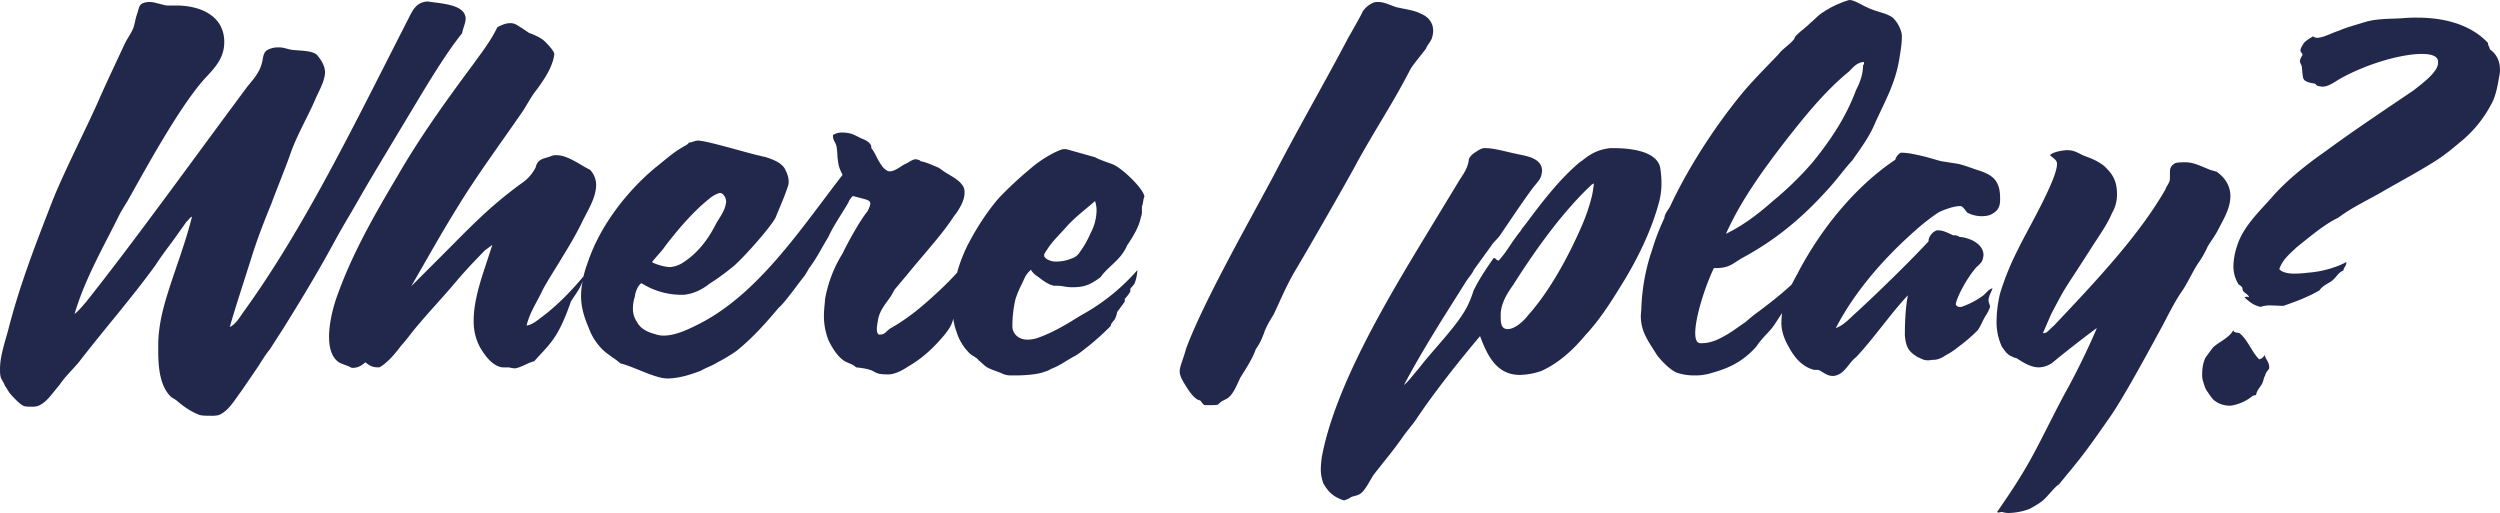 <svg xmlns="http://www.w3.org/2000/svg" width="1969.518" height="404.146" viewBox="0 0 1969.518 404.146">
  <path id="Path_1005" data-name="Path 1005" d="M-782.884,40.1a28.247,28.247,0,0,0,6.352-.4c7.94-2.779,13.1-12.307,18.262-19.056l11.116-16.277c3.97-5.558,6.749-11.116,11.116-16.277l10.719-16.674c13.9-22.232,27.79-45.258,40.494-68.681,5.955-11.116,13.1-22.629,19.85-34.539,9.925-17.468,30.966-52.007,40.891-68.681,7.94-13.1,25.805-43.67,39.7-60.741.794-4.367,2.779-7.94,2.779-11.513a5.036,5.036,0,0,0-.4-2.382c-2.382-8.734-18.659-9.528-29.378-11.116h-.794c-8.337.794-11.116,6.749-14.292,13.1-42.479,82.973-82.179,165.549-131.01,232.642l-.794,1.191c-2.382,3.573-5.161,7.543-9.131,9.528,3.97-14.292,10.719-34.539,17.468-55.977,4.367-13.895,9.925-28.187,15.483-41.685,2.382-6.749,12.307-31.363,14.689-38.509,5.161-15.086,14.292-30.172,20.247-44.464,2.382-5.161,5.161-10.322,6.352-15.086a19.928,19.928,0,0,0,.794-4.764c0-5.558-3.176-9.925-5.955-13.5-3.573-3.97-12.7-3.573-19.85-4.367-3.176-.4-6.749-1.985-10.322-1.985h-1.191c-3.176,0-7.543,1.191-9.528,3.176-1.985,2.382-1.985,5.558-2.779,8.734-1.985,8.337-7.543,13.9-11.91,19.453C-798.764-158.4-842.434-97.662-880.546-49.625c-3.176,3.573-5.955,7.146-9.131,9.528,7.94-27.393,23.423-53.992,34.936-77.415,1.985-3.97,4.367-7.543,6.749-11.513l3.573-6.352c15.086-27,37.318-66.7,55.183-87.737,6.749-7.94,17.468-16.277,17.468-30.966v-1.588c-.794-18.262-16.674-26.6-35.333-27.393h-7.543a16.284,16.284,0,0,1-4.367-.4l-6.352-1.588a17.62,17.62,0,0,0-5.161-.794h-1.191c-7.543.794-6.749,3.573-8.734,9.528-1.191,3.176-1.588,6.352-2.382,9.131-1.191,4.764-5.161,9.528-7.543,14.689-7.146,15.483-13.895,29.378-20.644,44.861-8.734,19.85-28.584,58.756-36.921,80.591l-2.779,7.146c-11.513,29.775-23.026,59.947-31.363,92.9-2.382,8.734-6.352,20.247-6.352,30.172,0,2.382,0,5.161.794,7.146s2.382,3.97,3.176,6.352c1.588,1.985,2.382,3.97,3.97,5.955,1.985,2.382,7.543,8.337,10.322,9.528,1.191.794,3.573.794,5.955.794a19.4,19.4,0,0,0,5.161-.4c7.146-2.382,11.91-10.322,17.468-16.674,4.764-7.146,10.322-11.91,15.483-18.262,20.247-26.2,40.891-49.625,59.947-75.827,4.367-6.749,9.131-13.1,13.9-19.453l10.719-15.086c1.588-1.191,2.779-3.573,4.367-3.97-5.558,22.232-13.5,41.685-20.247,63.917-3.176,10.719-5.955,22.232-6.352,35.333v7.146c0,14.292,1.985,28.187,10.322,35.73,1.588,1.191,3.573,1.985,5.161,3.573,4.764,3.97,10.322,7.94,16.674,10.322C-789.633,40.1-786.06,40.1-782.884,40.1ZM-542.7,2.779c5.161-.794,10.719-4.764,15.086-5.558,5.161-5.955,10.719-11.116,15.086-17.468,5.955-8.337,10.322-19.453,13.9-29.775,3.97-6.352,8.734-11.513,10.322-20.247-9.131,11.116-20.247,22.629-32.157,31.76-3.97,2.779-7.94,6.749-13.1,7.543,2.382-10.322,8.337-18.659,12.7-28.187,4.764-8.734,10.322-17.071,15.483-25.805,5.161-8.337,10.322-17.071,15.086-26.6,3.573-7.94,11.513-19.453,11.513-30.172a17.507,17.507,0,0,0-4.764-11.91c-6.749-3.176-17.468-11.513-26.2-11.513a10.071,10.071,0,0,0-4.764.794c-4.764,1.985-10.322,1.588-11.91,8.734a32.226,32.226,0,0,1-10.719,12.307c-26.2,19.056-40.494,34.539-62.726,56.771l-24.614,24.614c14.292-24.614,22.232-39.3,37.715-64.314s32.554-48.037,48.434-71.063c4.367-5.955,7.543-13.1,12.7-19.453,4.367-5.955,9.528-13.5,11.91-20.247a29.122,29.122,0,0,0,1.985-7.94c-.4-2.382-4.367-6.749-7.146-9.528-3.176-3.176-7.94-5.161-11.91-6.749h-.4l-5.955-3.97c-1.985-1.191-4.764-3.176-6.352-3.573a8.742,8.742,0,0,0-3.176-.4c-3.573,0-6.749,1.588-9.131,2.779a1.386,1.386,0,0,0-.794.4c-5.161,10.719-12.307,19.85-19.453,29.775-20.644,27.79-41.288,56.374-59.153,87.34-17.865,30.172-36.127,61.535-48.434,96.868-2.382,7.146-5.558,19.056-5.558,29.775,0,7.94,1.588,15.483,7.146,19.85,2.382,1.588,5.558,2.382,8.337,3.573,1.588.794,1.985,1.191,3.176,1.191,4.367,0,7.146-1.985,9.925-4.367,2.779,1.985,4.764,3.97,9.925,3.97h1.191c6.749-3.97,12.307-10.719,17.071-17.071,3.97-4.367,7.146-8.734,10.322-12.7,11.513-13.895,22.232-25.011,32.554-37.318,9.131-10.719,13.5-15.086,23.026-25.011l5.955-4.367-7.94,24.217c-3.176,10.322-6.352,21.835-6.749,33.348v2.382A42.279,42.279,0,0,0-570.092-13.5c3.573,5.955,8.734,13.1,15.483,15.086a9.857,9.857,0,0,0,3.573.4h3.573A23.768,23.768,0,0,0-542.7,2.779Zm119.894,7.94h1.191c9.528-.4,17.468-3.176,25.011-5.955.4,0,.4-.4.794-.4,3.176-1.985,8.337-3.573,11.91-5.955a129.323,129.323,0,0,0,15.88-9.528c12.7-10.322,22.232-21.041,32.951-33.745,5.161-4.367,15.086-18.659,20.247-25.011a47.26,47.26,0,0,0,3.573-5.955c6.352-8.337,9.131-14.689,15.483-25.011,3.573-8.337,11.91-20.247,15.88-27.393,0-.794,2.779-4.764,3.573-4.764,9.528,2.779,13.5,2.779,13.5,5.955,0,1.191-.794,3.573-2.382,6.352-5.955,7.146-15.88,25.408-19.453,32.951a101.315,101.315,0,0,0-13.895,36.524v1.191c-.4,3.97-.794,7.543-.794,10.719a52.044,52.044,0,0,0,3.573,19.85c2.779,5.955,6.749,11.91,10.719,15.086,3.573,3.176,7.146,2.779,11.116,6.352,19.453,1.985,10.322,5.558,25.408,5.558,4.764,0,11.116-3.176,15.086-5.955,11.116-6.352,19.85-14.292,28.584-24.614,3.176-3.97,6.352-7.94,7.543-13.9.4-.794,1.191-1.191,1.191-1.985,2.779-5.558,10.719-19.85,10.719-25.408v-.4c3.176-5.955,6.352-13.1,10.719-19.056,0-3.97,2.779-8.337,2.779-11.91a6.2,6.2,0,0,0-2.382-4.764c-1.191,5.161-5.161,11.116-8.734,14.689a274.426,274.426,0,0,1-29.378,30.966c-10.322,9.528-21.438,18.659-34.142,25.805-3.97,2.382-4.367,5.161-8.734,5.161h-.794c-1.191-.794-1.588-2.382-1.588-4.367,0-2.779.794-5.955,1.191-8.734,1.985-7.543,6.749-12.307,10.322-17.865l2.382-4.367,10.322-12.307c8.337-10.322,24.614-28.584,32.157-39.3,2.382-3.176,3.97-5.955,5.955-8.337,2.779-3.97,6.749-10.322,6.749-16.277a10.07,10.07,0,0,0-.794-4.764c-3.573-6.352-10.719-8.734-16.674-13.1l-2.779-1.985c-3.97-1.588-9.528-4.367-14.292-5.161a3.376,3.376,0,0,0-1.985-1.191c-.794,0-1.191-.4-1.588-.4-3.176,0-5.955,2.779-9.131,3.97-2.382,1.191-7.543,5.558-11.513,5.558a4.508,4.508,0,0,1-3.176-1.191c-1.985-1.191-3.573-3.573-4.764-5.558-2.382-3.573-3.97-8.337-6.749-11.513v-.794c0-2.779-3.176-5.161-7.543-6.749-5.161-2.382-7.94-4.764-15.483-4.764a12.7,12.7,0,0,0-7.146,1.985v1.191c0,2.382,1.588,4.367,2.382,6.352,1.191,3.573.794,8.734,1.588,13.1.4,4.367,1.985,7.543,3.573,10.719-32.951,42.479-67.093,95.28-115.527,118.7-8.734,4.367-17.468,7.94-25.408,7.94a18.544,18.544,0,0,1-6.749-1.191c-6.352-1.588-11.513-4.367-14.292-9.528A18.067,18.067,0,0,1-449.8-44.464a29.809,29.809,0,0,1,1.588-9.528c0-2.382,2.382-9.131,5.161-10.322a59.193,59.193,0,0,0,30.569,9.131h2.779c7.94-.794,14.689-4.367,20.247-8.734a187.838,187.838,0,0,0,17.071-12.307c6.749-4.764,30.172-30.966,34.936-39.7,2.779-7.146,7.543-17.468,9.925-25.408a8.741,8.741,0,0,0,.4-3.176c0-3.97-1.588-7.146-3.176-10.322-3.176-4.764-9.528-7.146-15.88-9.131a4.316,4.316,0,0,1-1.985-.4c-9.925-1.985-43.273-12.307-50.419-12.307-2.382,0-5.161,1.588-7.146,1.588-1.191,1.985-3.97,2.779-5.558,3.97-7.543,4.367-13.895,10.322-21.041,15.88-21.835,18.262-42.479,44.464-52.4,72.651-1.985,5.558-3.97,11.116-4.764,17.071a55.842,55.842,0,0,0-1.191,11.116c0,9.528,2.779,17.468,5.955,25.011a46.319,46.319,0,0,0,11.513,17.865c4.367,3.97,9.528,6.749,13.5,10.322C-448.61,1.588-432.333,10.719-422.8,10.719Zm2.382-87.737c-4.764,0-13.1-2.779-14.292-3.97,3.573-4.764,7.94-8.734,10.719-13.1,9.528-12.307,21.835-27,34.539-36.921,1.588-1.588,6.352-4.367,8.337-4.367,2.382,0,4.764,3.573,4.764,7.146,0,.794-.4,1.191-.4,1.985-.794,4.764-4.764,10.322-7.146,14.292-6.749,13.5-15.086,24.217-27,31.76A22.571,22.571,0,0,1-420.423-77.018ZM-152.845,8.337h4.764c6.749,0,17.468-.794,22.232-2.779a21.215,21.215,0,0,0,5.558-2.382c7.146-2.779,10.322-5.558,17.468-9.528,3.573-1.588,9.131-6.352,12.307-8.734A221.242,221.242,0,0,0-73.445-30.569c.4-2.382,1.588-3.176,3.176-5.161a20.925,20.925,0,0,0,1.985-5.955l5.558-7.543a2.975,2.975,0,0,0,.4-1.985v-.794a25.487,25.487,0,0,0,3.97-5.161,1.458,1.458,0,0,0,.4-1.191v-1.588c.4-.794,2.382-2.382,3.176-3.97a1.386,1.386,0,0,0,.4-.794A33.74,33.74,0,0,0-52.4-74.636,161.569,161.569,0,0,1-94.883-40.1c-8.337,4.764-20.644,13.5-36.524,19.056a26.976,26.976,0,0,1-7.543,1.191c-7.543,0-11.91-5.161-11.91-10.322a93.361,93.361,0,0,1,2.382-21.438,81.189,81.189,0,0,1,5.161-12.307c1.985-3.97,2.382-6.749,7.146-11.116.4,1.588,1.985,2.779,3.573,4.367,3.97,2.382,7.94,6.749,14.292,8.337a43.149,43.149,0,0,1,7.146.4,39.114,39.114,0,0,0,6.749.794c9.528,0,13.895-1.191,23.026-7.94,5.955-8.734,16.277-13.5,21.041-25.408l.4-.4c3.97-5.955,8.734-13.5,10.322-21.438a11.725,11.725,0,0,0,.794-5.161v-3.176c1.191-3.176.794-5.161,1.985-7.94-.794-6.352-17.865-22.629-25.011-25.408-3.176-1.191-11.513-3.97-13.895-5.558l-22.629-6.352h-1.191a6.756,6.756,0,0,0-2.779.4,50.1,50.1,0,0,0-6.352,2.779,95.074,95.074,0,0,0-19.056,13.1A294.287,294.287,0,0,0-161.182-131.8c-8.734,9.925-17.071,22.629-23.82,35.333-7.146,13.5-13.1,31.76-13.1,49.625,0,7.146.794,14.292,3.176,20.644A40.237,40.237,0,0,0-184.208-8.734c2.382,1.985,5.558,3.176,6.749,5.161,3.176,2.382,5.161,5.161,8.337,6.352,3.176,1.588,6.352,2.382,9.131,3.573.4,0,.4.4.794.4A16.645,16.645,0,0,0-152.845,8.337Zm36.524-89.722a13.257,13.257,0,0,1-5.955-1.191c-1.191-.4-3.573-1.985-3.573-3.573v-.4c0-1.191,2.779-4.764,3.97-6.749,4.367-5.955,9.925-11.116,14.689-16.674,7.543-7.94,14.689-13.1,21.438-19.056a23.114,23.114,0,0,1,1.191,7.543,38.88,38.88,0,0,1-4.764,17.865,74.56,74.56,0,0,1-8.337,14.689l-.794,1.191c-2.382,2.779-3.573,3.176-7.94,4.764A30.319,30.319,0,0,1-116.321-81.385ZM.4,31.76H3.176c2.779,0,6.749,0,7.543-.4.794,0,1.191-1.191,3.573-2.779l3.97-1.985c4.764-3.176,7.146-9.528,10.322-16.277,4.367-7.146,9.528-14.689,12.307-22.629A45.655,45.655,0,0,0,46.846-23.82c.794-1.191.794-2.779,1.588-3.97,1.588-3.97,4.367-8.337,6.749-12.307C60.741-52.007,65.505-63.52,72.651-75.43c9.528-15.88,38.906-67.093,47.243-82.576,14.689-27,28.584-47.243,42.479-74.239,1.985-3.97,9.925-13.1,12.7-17.071.794-2.382,3.176-4.764,4.367-7.543a19.743,19.743,0,0,0,1.191-6.352c0-7.146-4.764-11.513-9.925-13.5-5.161-2.779-13.1-3.573-19.453-5.161-4.764-1.588-9.131-3.97-13.9-3.97a10.991,10.991,0,0,0-3.573.4,19.411,19.411,0,0,0-8.734,7.146c-.4,1.588-9.925,18.262-11.116,20.247-19.056,36.127-37.715,68.284-56.374,104.014C39.7-119.894.4-51.61-13.895-13.1c-2.779,9.925-5.161,14.292-5.161,18.262,0,3.573,1.985,7.146,7.146,15.086C-9.925,23.026-7.543,25.8-5.558,27c.794.794,2.779.794,3.176,1.588A11.326,11.326,0,0,0,.4,31.76Zm109.969,75.033a20.113,20.113,0,0,0,5.955-2.779c2.382-.794,5.161-1.191,6.749-2.382,3.97-2.382,7.94-11.116,10.719-15.086,7.94-10.322,15.483-19.056,22.629-29.378,3.573-5.161,7.94-9.925,11.116-14.689,14.292-21.438,34.936-47.243,50.022-65.108C223.114-7.94,230.26,7.94,248.919,7.94A55.845,55.845,0,0,0,265.99,4.764C279.885-1.588,291-11.91,300.926-23.82c10.322-11.116,18.659-23.82,27.393-38.112,12.307-19.453,24.614-44.067,30.569-67.49a56.37,56.37,0,0,0,1.588-14.292,72.907,72.907,0,0,0-.794-10.322c-1.588-14.689-24.614-16.674-36.524-16.674h-3.176c-10.719,1.191-16.674,5.558-22.629,10.322-.4,0-.4.4-.794.4-16.277,13.5-30.172,31.76-42.876,48.831l-1.588,1.985a24.1,24.1,0,0,0-2.779,3.97c-6.352,7.543-10.719,16.277-17.071,23.026-1.985,0-1.985-1.985-3.97-1.985-5.558,7.94-11.513,16.674-15.88,25.805a79.541,79.541,0,0,1-3.97,10.322c-7.146,15.88-27.393,35.333-39.7,51.61-3.97,4.367-7.543,9.528-11.116,12.307,14.689-27.79,31.363-53.6,48.831-81.385,1.985-3.176,4.764-5.955,6.352-9.528l13.5-18.659c1.985-3.176,5.558-5.955,7.543-9.131,6.749-9.925,17.865-26.6,25.011-36.127,1.985-2.779,5.955-6.749,6.749-9.528a20.484,20.484,0,0,0,.794-4.367c0-11.116-15.086-11.91-20.644-13.5-4.764-.794-16.674-4.367-23.423-4.367h-1.588c-1.985,0-5.161,1.985-6.749,3.176a12.9,12.9,0,0,0-5.161,5.161c-.794,7.94-4.764,12.307-8.337,18.262L172.3-97.662C144.508-51.61,103.22,17.071,92.9,72.651a77.517,77.517,0,0,0-.794,9.131,31.552,31.552,0,0,0,1.985,11.513C97.662,99.647,101.632,104.014,110.366,106.793ZM239.391-28.187c-5.558,0-5.558-5.161-5.558-11.116,0-9.131,5.161-17.071,9.925-23.82,17.865-28.187,39.3-57.962,61.932-79l1.588-.794c-.4,3.176-.794,6.352-1.588,9.925a147.68,147.68,0,0,1-7.94,23.423c-10.719,24.614-25.408,51.61-42.479,70.666C252.889-35.73,245.743-28.187,239.391-28.187ZM386.678,8.337a42.161,42.161,0,0,0,13.5-1.985C409.7,3.573,422.805-.4,435.112-14.292c3.573-5.161,5.955-7.543,10.719-12.7,5.161-5.558,8.337-13.5,14.292-19.056,1.588-3.573,3.97-5.558,4.367-7.543a43.067,43.067,0,0,0,5.955-11.116c1.588-3.97,6.749-9.131,6.749-13.9C466.078-64.314,451.389-52.8,437.1-42.082a117.574,117.574,0,0,0-10.322,8.337c-8.337,5.558-10.719,7.94-19.056,12.307-4.367,2.382-9.925,4.367-15.086,4.367h-1.588c-2.779,0-3.97-3.176-3.97-7.94,0-11.91,7.146-35.333,14.689-51.213h1.588c11.116,0,13.5-3.97,21.438-8.337,28.584-15.483,50.022-34.539,69.872-57.168,5.558-6.352,10.719-13.5,16.277-19.453,5.955-8.734,13.1-17.865,17.865-29.378,7.543-16.674,15.88-30.966,19.056-50.419.794-5.161,1.985-11.513,1.985-16.674a14.885,14.885,0,0,0-.4-4.367,25.391,25.391,0,0,0-6.749-11.513c-5.558-3.97-12.7-4.367-19.85-7.94-3.97-1.588-10.322-5.955-14.292-5.955-.4,0-1.191.4-1.588.4a91.292,91.292,0,0,0-13.895,5.955c-1.588,1.191-3.176,1.588-4.367,2.779-3.97,1.985-7.146,5.955-11.116,9.131-3.97,3.97-8.337,6.749-11.513,10.322-.794.794-.794,2.382-1.588,2.779-3.176,3.97-8.734,7.146-11.91,11.513-8.734,9.131-17.468,17.865-25.8,27.393-21.835,25.8-44.861,60.741-59.55,92.5-1.588,2.779-4.367,5.955-4.367,8.734-7.146,15.483-8.734,22.629-10.719,28.187A159.254,159.254,0,0,0,344.6-43.67l-.4,4.764c0,13.1,5.955,20.247,13.1,31.76,3.573,4.367,9.131,10.322,14.689,13.1A42.224,42.224,0,0,0,386.678,8.337ZM411.292-103.22c11.513-25.805,28.981-50.022,46.449-72.651,14.292-18.262,30.966-39.3,50.419-55.183,3.176-3.176,5.955-6.749,11.116-7.543.794,0,.794.4.794.794a3.032,3.032,0,0,1-.794,1.985c0,6.749-2.382,13.5-5.558,19.453-7.94,21.438-20.247,39.7-34.142,56.771a254.588,254.588,0,0,1-31.363,30.569C437.494-119.5,425.187-109.969,411.292-103.22ZM495.456,8.734h.794c8.734-1.191,11.513-10.322,17.468-14.689,13.9-14.689,27.393-34.539,40.891-48.831-1.985,10.322-2.382,22.232-2.382,31.363.794,10.719,3.97,13.5,10.322,17.468,1.588.4,3.97,2.382,7.543,2.382h.794c1.191,0,2.382-.4,4.367-.4,2.779,0,6.352-1.588,9.131-3.573a51.79,51.79,0,0,0,9.131-5.955A134.963,134.963,0,0,0,609.4-27c2.779-3.573,4.367-8.734,7.146-12.7a26.038,26.038,0,0,0,2.779-5.955c0-1.588-1.191-3.176-1.191-5.558.4-3.573,1.985-5.558,3.176-9.131-3.176.794-4.764,3.573-7.146,5.558a64.423,64.423,0,0,1-16.277,8.734,5.035,5.035,0,0,1-2.382.4,3.144,3.144,0,0,1-3.176-1.985c.794-5.955,8.734-20.247,14.689-27.393,1.588-2.382,5.161-4.367,6.352-7.543a14.1,14.1,0,0,0,.794-3.97c0-8.337-9.925-13.5-19.056-14.292a5.28,5.28,0,0,0-3.176-1.191h-1.588c-2.779-1.191-7.543-3.97-11.91-3.97h-.794c-3.176.794-6.749,4.764-6.749,8.337v.4C553.815-79,530.392-56.374,514.909-42.082c-5.558,4.764-10.322,10.719-17.071,13.1,17.468-33.745,44.861-61.932,68.284-81.782,3.573-2.779,7.543-5.955,12.307-9.131,3.573-1.985,12.307-5.161,16.674-5.161h1.191c1.985.4,3.573,3.573,5.161,5.161a24.205,24.205,0,0,0,11.116,2.779c3.176,0,6.352-.4,8.734-1.985,4.367-2.382,5.955-5.955,5.955-10.719V-132.6c-.4-12.7-5.955-17.071-17.071-20.644-5.161-1.588-10.719-3.97-16.277-5.161l-12.7-1.985c-5.161-1.191-10.719-3.176-16.277-4.367s-10.322-2.382-15.88-2.382a8.764,8.764,0,0,0-4.367,5.558c-30.966,20.644-57.962,53.595-76.224,88.134l-.794,1.588c-5.955,10.719-12.7,23.026-12.7,38.906v1.191c.4,7.543,3.573,13.9,6.352,18.659,3.97,7.146,9.925,14.689,19.453,17.071h3.176C487.516,5.161,490.3,8.734,495.456,8.734ZM634.009,116.718a49.41,49.41,0,0,0,16.277-3.176c5.161-2.779,10.322-5.558,13.895-9.925,3.176-3.176,5.955-7.146,9.528-9.528l7.146-8.734c12.307-14.689,19.85-25.408,32.554-43.67C723.334,27.79,742.787-7.94,753.109-27l2.382-4.367c4.367-8.337,8.734-17.071,13.9-25.011,5.558-7.543,9.131-16.674,14.292-24.217a76.186,76.186,0,0,0,7.146-12.7c2.382-3.97,5.161-7.543,7.543-11.91,3.97-7.94,10.322-17.468,10.322-27.79,0-9.131-5.558-15.483-10.719-19.056-1.985-.794-4.764-1.191-7.146-2.382-4.367-1.588-9.925-4.764-16.674-5.161-2.779,0-7.543,0-9.131.794-3.97,2.382-3.97,4.764-3.97,7.94v3.97c0,3.573-2.779,5.955-3.573,8.734-21.041,36.524-53.992,71.46-88.134,107.587-2.779,1.985-4.764,5.558-7.543,5.558h-.794L667.357-39.7c13.1-25.011,8.734-16.277,31.76-52.4,4.764-7.543,12.307-17.865,16.277-27.393a28.891,28.891,0,0,0,3.97-14.689c0-11.513-3.97-16.674-10.322-22.629-3.97-3.176-8.337-5.161-13.5-7.146-.4,0-.794-.4-1.191-.4-4.367-1.588-7.94-4.764-13.895-4.764-3.176,0-11.513,1.191-13.9,3.97,1.985,1.985,5.558,3.573,5.558,6.749,0,12.7-24.217,53.6-30.569,67.093A214.089,214.089,0,0,0,627.26-56.374a96.66,96.66,0,0,0-2.779,21.835A45.977,45.977,0,0,0,628.848-13.9l.4.4c1.985,2.779,3.97,5.955,7.94,7.146.794.794,2.382.794,3.176,1.191,7.146,4.764,12.307,7.146,17.468,7.146a18.94,18.94,0,0,0,11.513-4.367c5.955-5.161,27.393-21.835,34.142-26.6-3.573,8.734-13.1,29.378-22.629,46.846-9.528,17.071-19.85,38.906-28.584,54.786-9.925,18.262-21.438,34.539-27.393,43.273a1.458,1.458,0,0,0,1.191.4c.794,0,1.588-.4,2.779-.4A17.619,17.619,0,0,0,634.009,116.718Zm198.5-162.373a23.114,23.114,0,0,1,7.543-1.191l10.322.4c10.322-3.573,19.85-7.146,28.584-12.307,2.382-3.97,7.94-5.558,10.719-8.337,2.382-1.985,4.367-5.955,7.94-7.146.4-2.382,2.382-3.97,2.382-5.955v-.794c-7.146,3.97-18.659,7.543-29.775,8.337a97.339,97.339,0,0,1-10.719.794c-5.161,0-9.925-.794-12.307-3.573,2.382-6.749,6.749-10.719,12.307-15.88L860.7-92.5c11.116-8.734,21.438-17.865,32.951-23.423,11.116-8.337,23.423-13.9,35.73-21.041s25.8-14.292,38.509-22.232c7.94-4.764,14.292-9.925,21.835-16.277a95,95,0,0,0,24.217-29.378c3.573-5.955,5.161-14.292,6.352-21.438a30.647,30.647,0,0,0,.794-5.955c0-7.146-2.779-12.7-7.94-16.277-.4-1.985-1.588-3.176-1.588-5.161-11.91-12.7-30.966-19.85-55.58-19.85a107.8,107.8,0,0,0-11.116.4c-10.719.794-21.041,0-31.76,3.573-6.352,1.985-12.7,3.573-19.056,6.352-5.161,1.588-12.307,5.558-17.071,5.558a4.508,4.508,0,0,1-3.176-1.191c-2.382,1.588-4.764,2.779-7.146,5.161-1.191,1.985-2.382,3.573-2.779,5.558v.4c0,1.588,1.588,1.985,1.588,3.573,0,.4-1.191,1.985-1.191,2.382a5.643,5.643,0,0,0-.794,2.382c0,1.985,1.588,3.176,1.588,5.558.4,3.176.4,7.543,1.588,9.131,1.588,1.985,5.955,2.779,8.734,3.176.794.794,1.588,1.985,3.176,1.985.794,0,1.588.4,2.382.4,5.161,0,9.528-3.573,14.292-6.352,22.232-12.307,48.831-19.453,64.314-19.453,7.94,0,12.7,1.985,12.7,5.955v1.191c0,7.543-14.292,17.468-19.056,21.438-40.1,27-54.389,36.921-69.475,48.037-14.292,9.925-30.966,23.026-42.876,36.921-9.131,10.322-22.629,23.026-27,38.112a51.139,51.139,0,0,0-2.779,15.483,26.859,26.859,0,0,0,3.97,14.292c.794.794,2.779,1.588,3.176,3.176v.4c0,3.176,4.764,3.97,5.161,6.749a3.579,3.579,0,0,0-1.985-.4,2.387,2.387,0,0,0-1.588.4l.794.794C823.775-49.625,826.951-46.846,832.509-45.655ZM807.5,32.157a10.991,10.991,0,0,0,3.573-.4,35.375,35.375,0,0,0,15.483-7.543c.794,0,1.588-.4,2.382-.4.4-3.97,3.97-6.749,5.161-9.925.794-1.985.794-3.573,1.985-5.558.4-2.382,2.382-3.97,3.176-5.558V1.588c0-3.97-3.176-6.352-3.573-9.528a5.848,5.848,0,0,1-4.367,3.573c-5.955-5.955-8.734-15.086-15.483-20.644-1.985-.4-4.367-.4-4.764-1.985v-.4c-3.573,6.352-11.116,9.131-15.88,13.5l-.4.4-5.558,7.543c-1.985,3.573-2.779,8.734-2.779,12.7a19.406,19.406,0,0,0,.4,5.161c1.191,3.97,1.985,7.146,3.97,9.528a56.81,56.81,0,0,0,4.367,5.955A19.631,19.631,0,0,0,807.5,32.157Z" transform="translate(948.434 287.428)" fill="#22284b" opacity="0.999"/>
</svg>
